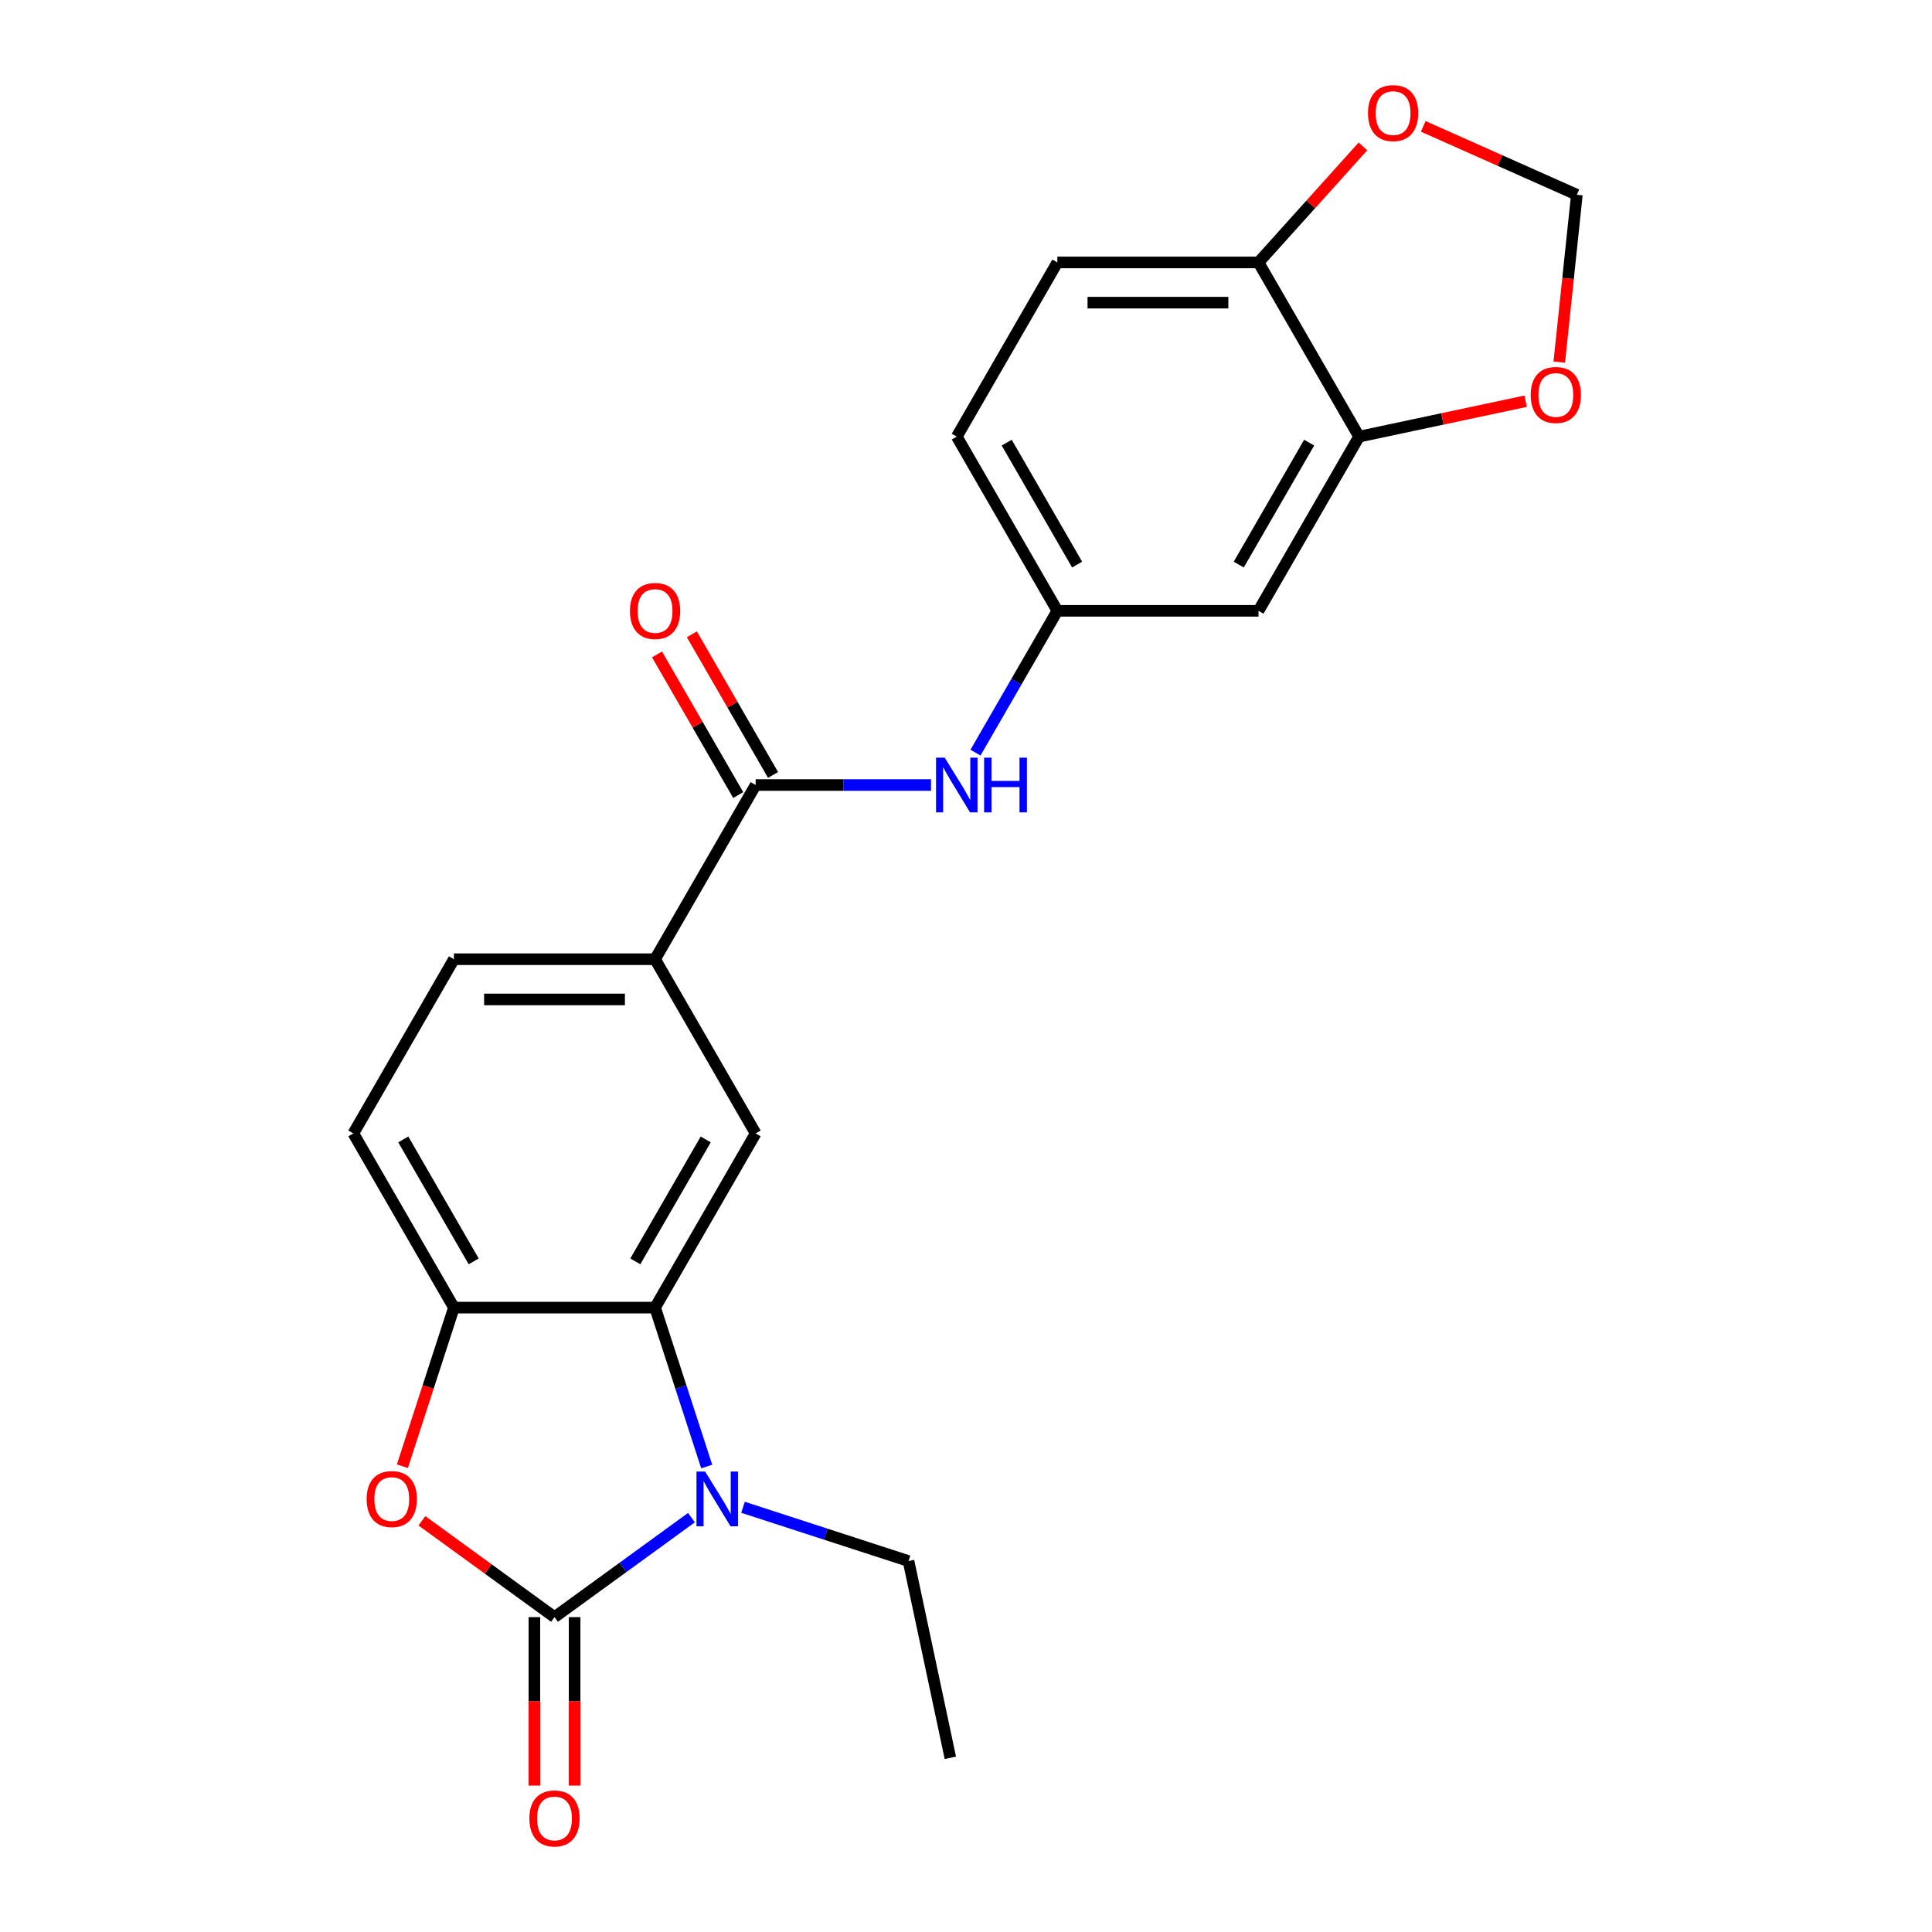 <?xml version='1.0' encoding='iso-8859-1'?>
<svg version='1.1' baseProfile='full'
              xmlns='http://www.w3.org/2000/svg'
                      xmlns:rdkit='http://www.rdkit.org/xml'
                      xmlns:xlink='http://www.w3.org/1999/xlink'
                  xml:space='preserve'
width='1000px' height='1000px' viewBox='0 0 1000 1000'>
<!-- END OF HEADER -->
<rect style='opacity:1.0;fill:#FFFFFF;stroke:none' width='1000' height='1000' x='0' y='0'> </rect>
<path class='bond-0' d='M 287.009,837.026 L 322.452,811.276' style='fill:none;fill-rule:evenodd;stroke:#000000;stroke-width:6px;stroke-linecap:butt;stroke-linejoin:miter;stroke-opacity:1' />
<path class='bond-0' d='M 322.452,811.276 L 357.895,785.525' style='fill:none;fill-rule:evenodd;stroke:#0000FF;stroke-width:6px;stroke-linecap:butt;stroke-linejoin:miter;stroke-opacity:1' />
<path class='bond-2' d='M 287.009,837.026 L 252.696,812.097' style='fill:none;fill-rule:evenodd;stroke:#000000;stroke-width:6px;stroke-linecap:butt;stroke-linejoin:miter;stroke-opacity:1' />
<path class='bond-2' d='M 252.696,812.097 L 218.384,787.167' style='fill:none;fill-rule:evenodd;stroke:#FF0000;stroke-width:6px;stroke-linecap:butt;stroke-linejoin:miter;stroke-opacity:1' />
<path class='bond-10' d='M 276.598,837.026 L 276.598,880.621' style='fill:none;fill-rule:evenodd;stroke:#000000;stroke-width:6px;stroke-linecap:butt;stroke-linejoin:miter;stroke-opacity:1' />
<path class='bond-10' d='M 276.598,880.621 L 276.598,924.215' style='fill:none;fill-rule:evenodd;stroke:#FF0000;stroke-width:6px;stroke-linecap:butt;stroke-linejoin:miter;stroke-opacity:1' />
<path class='bond-10' d='M 297.42,837.026 L 297.42,880.621' style='fill:none;fill-rule:evenodd;stroke:#000000;stroke-width:6px;stroke-linecap:butt;stroke-linejoin:miter;stroke-opacity:1' />
<path class='bond-10' d='M 297.42,880.621 L 297.42,924.215' style='fill:none;fill-rule:evenodd;stroke:#FF0000;stroke-width:6px;stroke-linecap:butt;stroke-linejoin:miter;stroke-opacity:1' />
<path class='bond-1' d='M 365.791,759.068 L 352.428,717.941' style='fill:none;fill-rule:evenodd;stroke:#0000FF;stroke-width:6px;stroke-linecap:butt;stroke-linejoin:miter;stroke-opacity:1' />
<path class='bond-1' d='M 352.428,717.941 L 339.065,676.814' style='fill:none;fill-rule:evenodd;stroke:#000000;stroke-width:6px;stroke-linecap:butt;stroke-linejoin:miter;stroke-opacity:1' />
<path class='bond-20' d='M 384.58,780.166 L 427.417,794.085' style='fill:none;fill-rule:evenodd;stroke:#0000FF;stroke-width:6px;stroke-linecap:butt;stroke-linejoin:miter;stroke-opacity:1' />
<path class='bond-20' d='M 427.417,794.085 L 470.254,808.003' style='fill:none;fill-rule:evenodd;stroke:#000000;stroke-width:6px;stroke-linecap:butt;stroke-linejoin:miter;stroke-opacity:1' />
<path class='bond-5' d='M 339.065,676.814 L 391.121,586.651' style='fill:none;fill-rule:evenodd;stroke:#000000;stroke-width:6px;stroke-linecap:butt;stroke-linejoin:miter;stroke-opacity:1' />
<path class='bond-5' d='M 328.841,652.879 L 365.28,589.764' style='fill:none;fill-rule:evenodd;stroke:#000000;stroke-width:6px;stroke-linecap:butt;stroke-linejoin:miter;stroke-opacity:1' />
<path class='bond-23' d='M 339.065,676.814 L 234.953,676.814' style='fill:none;fill-rule:evenodd;stroke:#000000;stroke-width:6px;stroke-linecap:butt;stroke-linejoin:miter;stroke-opacity:1' />
<path class='bond-3' d='M 208.279,758.908 L 221.616,717.861' style='fill:none;fill-rule:evenodd;stroke:#FF0000;stroke-width:6px;stroke-linecap:butt;stroke-linejoin:miter;stroke-opacity:1' />
<path class='bond-3' d='M 221.616,717.861 L 234.953,676.814' style='fill:none;fill-rule:evenodd;stroke:#000000;stroke-width:6px;stroke-linecap:butt;stroke-linejoin:miter;stroke-opacity:1' />
<path class='bond-17' d='M 234.953,676.814 L 182.897,586.651' style='fill:none;fill-rule:evenodd;stroke:#000000;stroke-width:6px;stroke-linecap:butt;stroke-linejoin:miter;stroke-opacity:1' />
<path class='bond-17' d='M 245.178,652.879 L 208.738,589.764' style='fill:none;fill-rule:evenodd;stroke:#000000;stroke-width:6px;stroke-linecap:butt;stroke-linejoin:miter;stroke-opacity:1' />
<path class='bond-4' d='M 391.121,406.323 L 339.065,496.487' style='fill:none;fill-rule:evenodd;stroke:#000000;stroke-width:6px;stroke-linecap:butt;stroke-linejoin:miter;stroke-opacity:1' />
<path class='bond-7' d='M 391.121,406.323 L 436.506,406.323' style='fill:none;fill-rule:evenodd;stroke:#000000;stroke-width:6px;stroke-linecap:butt;stroke-linejoin:miter;stroke-opacity:1' />
<path class='bond-7' d='M 436.506,406.323 L 481.891,406.323' style='fill:none;fill-rule:evenodd;stroke:#0000FF;stroke-width:6px;stroke-linecap:butt;stroke-linejoin:miter;stroke-opacity:1' />
<path class='bond-16' d='M 400.138,401.118 L 379.122,364.717' style='fill:none;fill-rule:evenodd;stroke:#000000;stroke-width:6px;stroke-linecap:butt;stroke-linejoin:miter;stroke-opacity:1' />
<path class='bond-16' d='M 379.122,364.717 L 358.106,328.317' style='fill:none;fill-rule:evenodd;stroke:#FF0000;stroke-width:6px;stroke-linecap:butt;stroke-linejoin:miter;stroke-opacity:1' />
<path class='bond-16' d='M 382.105,411.529 L 361.089,375.129' style='fill:none;fill-rule:evenodd;stroke:#000000;stroke-width:6px;stroke-linecap:butt;stroke-linejoin:miter;stroke-opacity:1' />
<path class='bond-16' d='M 361.089,375.129 L 340.073,338.728' style='fill:none;fill-rule:evenodd;stroke:#FF0000;stroke-width:6px;stroke-linecap:butt;stroke-linejoin:miter;stroke-opacity:1' />
<path class='bond-6' d='M 391.121,586.651 L 339.065,496.487' style='fill:none;fill-rule:evenodd;stroke:#000000;stroke-width:6px;stroke-linecap:butt;stroke-linejoin:miter;stroke-opacity:1' />
<path class='bond-24' d='M 339.065,496.487 L 234.953,496.487' style='fill:none;fill-rule:evenodd;stroke:#000000;stroke-width:6px;stroke-linecap:butt;stroke-linejoin:miter;stroke-opacity:1' />
<path class='bond-24' d='M 323.448,517.309 L 250.57,517.309' style='fill:none;fill-rule:evenodd;stroke:#000000;stroke-width:6px;stroke-linecap:butt;stroke-linejoin:miter;stroke-opacity:1' />
<path class='bond-13' d='M 504.911,389.561 L 526.1,352.86' style='fill:none;fill-rule:evenodd;stroke:#0000FF;stroke-width:6px;stroke-linecap:butt;stroke-linejoin:miter;stroke-opacity:1' />
<path class='bond-13' d='M 526.1,352.86 L 547.289,316.16' style='fill:none;fill-rule:evenodd;stroke:#000000;stroke-width:6px;stroke-linecap:butt;stroke-linejoin:miter;stroke-opacity:1' />
<path class='bond-8' d='M 703.457,225.996 L 651.401,316.16' style='fill:none;fill-rule:evenodd;stroke:#000000;stroke-width:6px;stroke-linecap:butt;stroke-linejoin:miter;stroke-opacity:1' />
<path class='bond-8' d='M 677.616,229.109 L 641.177,292.224' style='fill:none;fill-rule:evenodd;stroke:#000000;stroke-width:6px;stroke-linecap:butt;stroke-linejoin:miter;stroke-opacity:1' />
<path class='bond-12' d='M 703.457,225.996 L 746.574,216.831' style='fill:none;fill-rule:evenodd;stroke:#000000;stroke-width:6px;stroke-linecap:butt;stroke-linejoin:miter;stroke-opacity:1' />
<path class='bond-12' d='M 746.574,216.831 L 789.691,207.666' style='fill:none;fill-rule:evenodd;stroke:#FF0000;stroke-width:6px;stroke-linecap:butt;stroke-linejoin:miter;stroke-opacity:1' />
<path class='bond-25' d='M 703.457,225.996 L 651.401,135.832' style='fill:none;fill-rule:evenodd;stroke:#000000;stroke-width:6px;stroke-linecap:butt;stroke-linejoin:miter;stroke-opacity:1' />
<path class='bond-9' d='M 651.401,316.16 L 547.289,316.16' style='fill:none;fill-rule:evenodd;stroke:#000000;stroke-width:6px;stroke-linecap:butt;stroke-linejoin:miter;stroke-opacity:1' />
<path class='bond-11' d='M 651.401,135.832 L 547.289,135.832' style='fill:none;fill-rule:evenodd;stroke:#000000;stroke-width:6px;stroke-linecap:butt;stroke-linejoin:miter;stroke-opacity:1' />
<path class='bond-11' d='M 635.785,156.655 L 562.906,156.655' style='fill:none;fill-rule:evenodd;stroke:#000000;stroke-width:6px;stroke-linecap:butt;stroke-linejoin:miter;stroke-opacity:1' />
<path class='bond-14' d='M 651.401,135.832 L 678.432,105.812' style='fill:none;fill-rule:evenodd;stroke:#000000;stroke-width:6px;stroke-linecap:butt;stroke-linejoin:miter;stroke-opacity:1' />
<path class='bond-14' d='M 678.432,105.812 L 705.463,75.791' style='fill:none;fill-rule:evenodd;stroke:#FF0000;stroke-width:6px;stroke-linecap:butt;stroke-linejoin:miter;stroke-opacity:1' />
<path class='bond-15' d='M 807.073,187.427 L 811.625,144.118' style='fill:none;fill-rule:evenodd;stroke:#FF0000;stroke-width:6px;stroke-linecap:butt;stroke-linejoin:miter;stroke-opacity:1' />
<path class='bond-15' d='M 811.625,144.118 L 816.177,100.808' style='fill:none;fill-rule:evenodd;stroke:#000000;stroke-width:6px;stroke-linecap:butt;stroke-linejoin:miter;stroke-opacity:1' />
<path class='bond-21' d='M 547.289,316.16 L 495.233,225.996' style='fill:none;fill-rule:evenodd;stroke:#000000;stroke-width:6px;stroke-linecap:butt;stroke-linejoin:miter;stroke-opacity:1' />
<path class='bond-21' d='M 557.514,292.224 L 521.074,229.109' style='fill:none;fill-rule:evenodd;stroke:#000000;stroke-width:6px;stroke-linecap:butt;stroke-linejoin:miter;stroke-opacity:1' />
<path class='bond-26' d='M 736.669,65.409 L 776.423,83.109' style='fill:none;fill-rule:evenodd;stroke:#FF0000;stroke-width:6px;stroke-linecap:butt;stroke-linejoin:miter;stroke-opacity:1' />
<path class='bond-26' d='M 776.423,83.109 L 816.177,100.808' style='fill:none;fill-rule:evenodd;stroke:#000000;stroke-width:6px;stroke-linecap:butt;stroke-linejoin:miter;stroke-opacity:1' />
<path class='bond-18' d='M 182.897,586.651 L 234.953,496.487' style='fill:none;fill-rule:evenodd;stroke:#000000;stroke-width:6px;stroke-linecap:butt;stroke-linejoin:miter;stroke-opacity:1' />
<path class='bond-19' d='M 547.289,135.832 L 495.233,225.996' style='fill:none;fill-rule:evenodd;stroke:#000000;stroke-width:6px;stroke-linecap:butt;stroke-linejoin:miter;stroke-opacity:1' />
<path class='bond-22' d='M 470.254,808.003 L 491.9,909.84' style='fill:none;fill-rule:evenodd;stroke:#000000;stroke-width:6px;stroke-linecap:butt;stroke-linejoin:miter;stroke-opacity:1' />
<path  class='atom-1' d='M 364.978 761.671
L 374.258 776.671
Q 375.178 778.151, 376.658 780.831
Q 378.138 783.511, 378.218 783.671
L 378.218 761.671
L 381.978 761.671
L 381.978 789.991
L 378.098 789.991
L 368.138 773.591
Q 366.978 771.671, 365.738 769.471
Q 364.538 767.271, 364.178 766.591
L 364.178 789.991
L 360.498 789.991
L 360.498 761.671
L 364.978 761.671
' fill='#0000FF'/>
<path  class='atom-3' d='M 189.781 775.911
Q 189.781 769.111, 193.141 765.311
Q 196.501 761.511, 202.781 761.511
Q 209.061 761.511, 212.421 765.311
Q 215.781 769.111, 215.781 775.911
Q 215.781 782.791, 212.381 786.711
Q 208.981 790.591, 202.781 790.591
Q 196.541 790.591, 193.141 786.711
Q 189.781 782.831, 189.781 775.911
M 202.781 787.391
Q 207.101 787.391, 209.421 784.511
Q 211.781 781.591, 211.781 775.911
Q 211.781 770.351, 209.421 767.551
Q 207.101 764.711, 202.781 764.711
Q 198.461 764.711, 196.101 767.511
Q 193.781 770.311, 193.781 775.911
Q 193.781 781.631, 196.101 784.511
Q 198.461 787.391, 202.781 787.391
' fill='#FF0000'/>
<path  class='atom-8' d='M 488.973 392.163
L 498.253 407.163
Q 499.173 408.643, 500.653 411.323
Q 502.133 414.003, 502.213 414.163
L 502.213 392.163
L 505.973 392.163
L 505.973 420.483
L 502.093 420.483
L 492.133 404.083
Q 490.973 402.163, 489.733 399.963
Q 488.533 397.763, 488.173 397.083
L 488.173 420.483
L 484.493 420.483
L 484.493 392.163
L 488.973 392.163
' fill='#0000FF'/>
<path  class='atom-8' d='M 509.373 392.163
L 513.213 392.163
L 513.213 404.203
L 527.693 404.203
L 527.693 392.163
L 531.533 392.163
L 531.533 420.483
L 527.693 420.483
L 527.693 407.403
L 513.213 407.403
L 513.213 420.483
L 509.373 420.483
L 509.373 392.163
' fill='#0000FF'/>
<path  class='atom-11' d='M 274.009 941.218
Q 274.009 934.418, 277.369 930.618
Q 280.729 926.818, 287.009 926.818
Q 293.289 926.818, 296.649 930.618
Q 300.009 934.418, 300.009 941.218
Q 300.009 948.098, 296.609 952.018
Q 293.209 955.898, 287.009 955.898
Q 280.769 955.898, 277.369 952.018
Q 274.009 948.138, 274.009 941.218
M 287.009 952.698
Q 291.329 952.698, 293.649 949.818
Q 296.009 946.898, 296.009 941.218
Q 296.009 935.658, 293.649 932.858
Q 291.329 930.018, 287.009 930.018
Q 282.689 930.018, 280.329 932.818
Q 278.009 935.618, 278.009 941.218
Q 278.009 946.938, 280.329 949.818
Q 282.689 952.698, 287.009 952.698
' fill='#FF0000'/>
<path  class='atom-13' d='M 792.294 204.43
Q 792.294 197.63, 795.654 193.83
Q 799.014 190.03, 805.294 190.03
Q 811.574 190.03, 814.934 193.83
Q 818.294 197.63, 818.294 204.43
Q 818.294 211.31, 814.894 215.23
Q 811.494 219.11, 805.294 219.11
Q 799.054 219.11, 795.654 215.23
Q 792.294 211.35, 792.294 204.43
M 805.294 215.91
Q 809.614 215.91, 811.934 213.03
Q 814.294 210.11, 814.294 204.43
Q 814.294 198.87, 811.934 196.07
Q 809.614 193.23, 805.294 193.23
Q 800.974 193.23, 798.614 196.03
Q 796.294 198.83, 796.294 204.43
Q 796.294 210.15, 798.614 213.03
Q 800.974 215.91, 805.294 215.91
' fill='#FF0000'/>
<path  class='atom-15' d='M 708.066 58.542
Q 708.066 51.742, 711.426 47.942
Q 714.786 44.142, 721.066 44.142
Q 727.346 44.142, 730.706 47.942
Q 734.066 51.742, 734.066 58.542
Q 734.066 65.422, 730.666 69.342
Q 727.266 73.222, 721.066 73.222
Q 714.826 73.222, 711.426 69.342
Q 708.066 65.462, 708.066 58.542
M 721.066 70.022
Q 725.386 70.022, 727.706 67.142
Q 730.066 64.222, 730.066 58.542
Q 730.066 52.982, 727.706 50.182
Q 725.386 47.342, 721.066 47.342
Q 716.746 47.342, 714.386 50.142
Q 712.066 52.942, 712.066 58.542
Q 712.066 64.262, 714.386 67.142
Q 716.746 70.022, 721.066 70.022
' fill='#FF0000'/>
<path  class='atom-17' d='M 326.065 316.24
Q 326.065 309.44, 329.425 305.64
Q 332.785 301.84, 339.065 301.84
Q 345.345 301.84, 348.705 305.64
Q 352.065 309.44, 352.065 316.24
Q 352.065 323.12, 348.665 327.04
Q 345.265 330.92, 339.065 330.92
Q 332.825 330.92, 329.425 327.04
Q 326.065 323.16, 326.065 316.24
M 339.065 327.72
Q 343.385 327.72, 345.705 324.84
Q 348.065 321.92, 348.065 316.24
Q 348.065 310.68, 345.705 307.88
Q 343.385 305.04, 339.065 305.04
Q 334.745 305.04, 332.385 307.84
Q 330.065 310.64, 330.065 316.24
Q 330.065 321.96, 332.385 324.84
Q 334.745 327.72, 339.065 327.72
' fill='#FF0000'/>
</svg>
